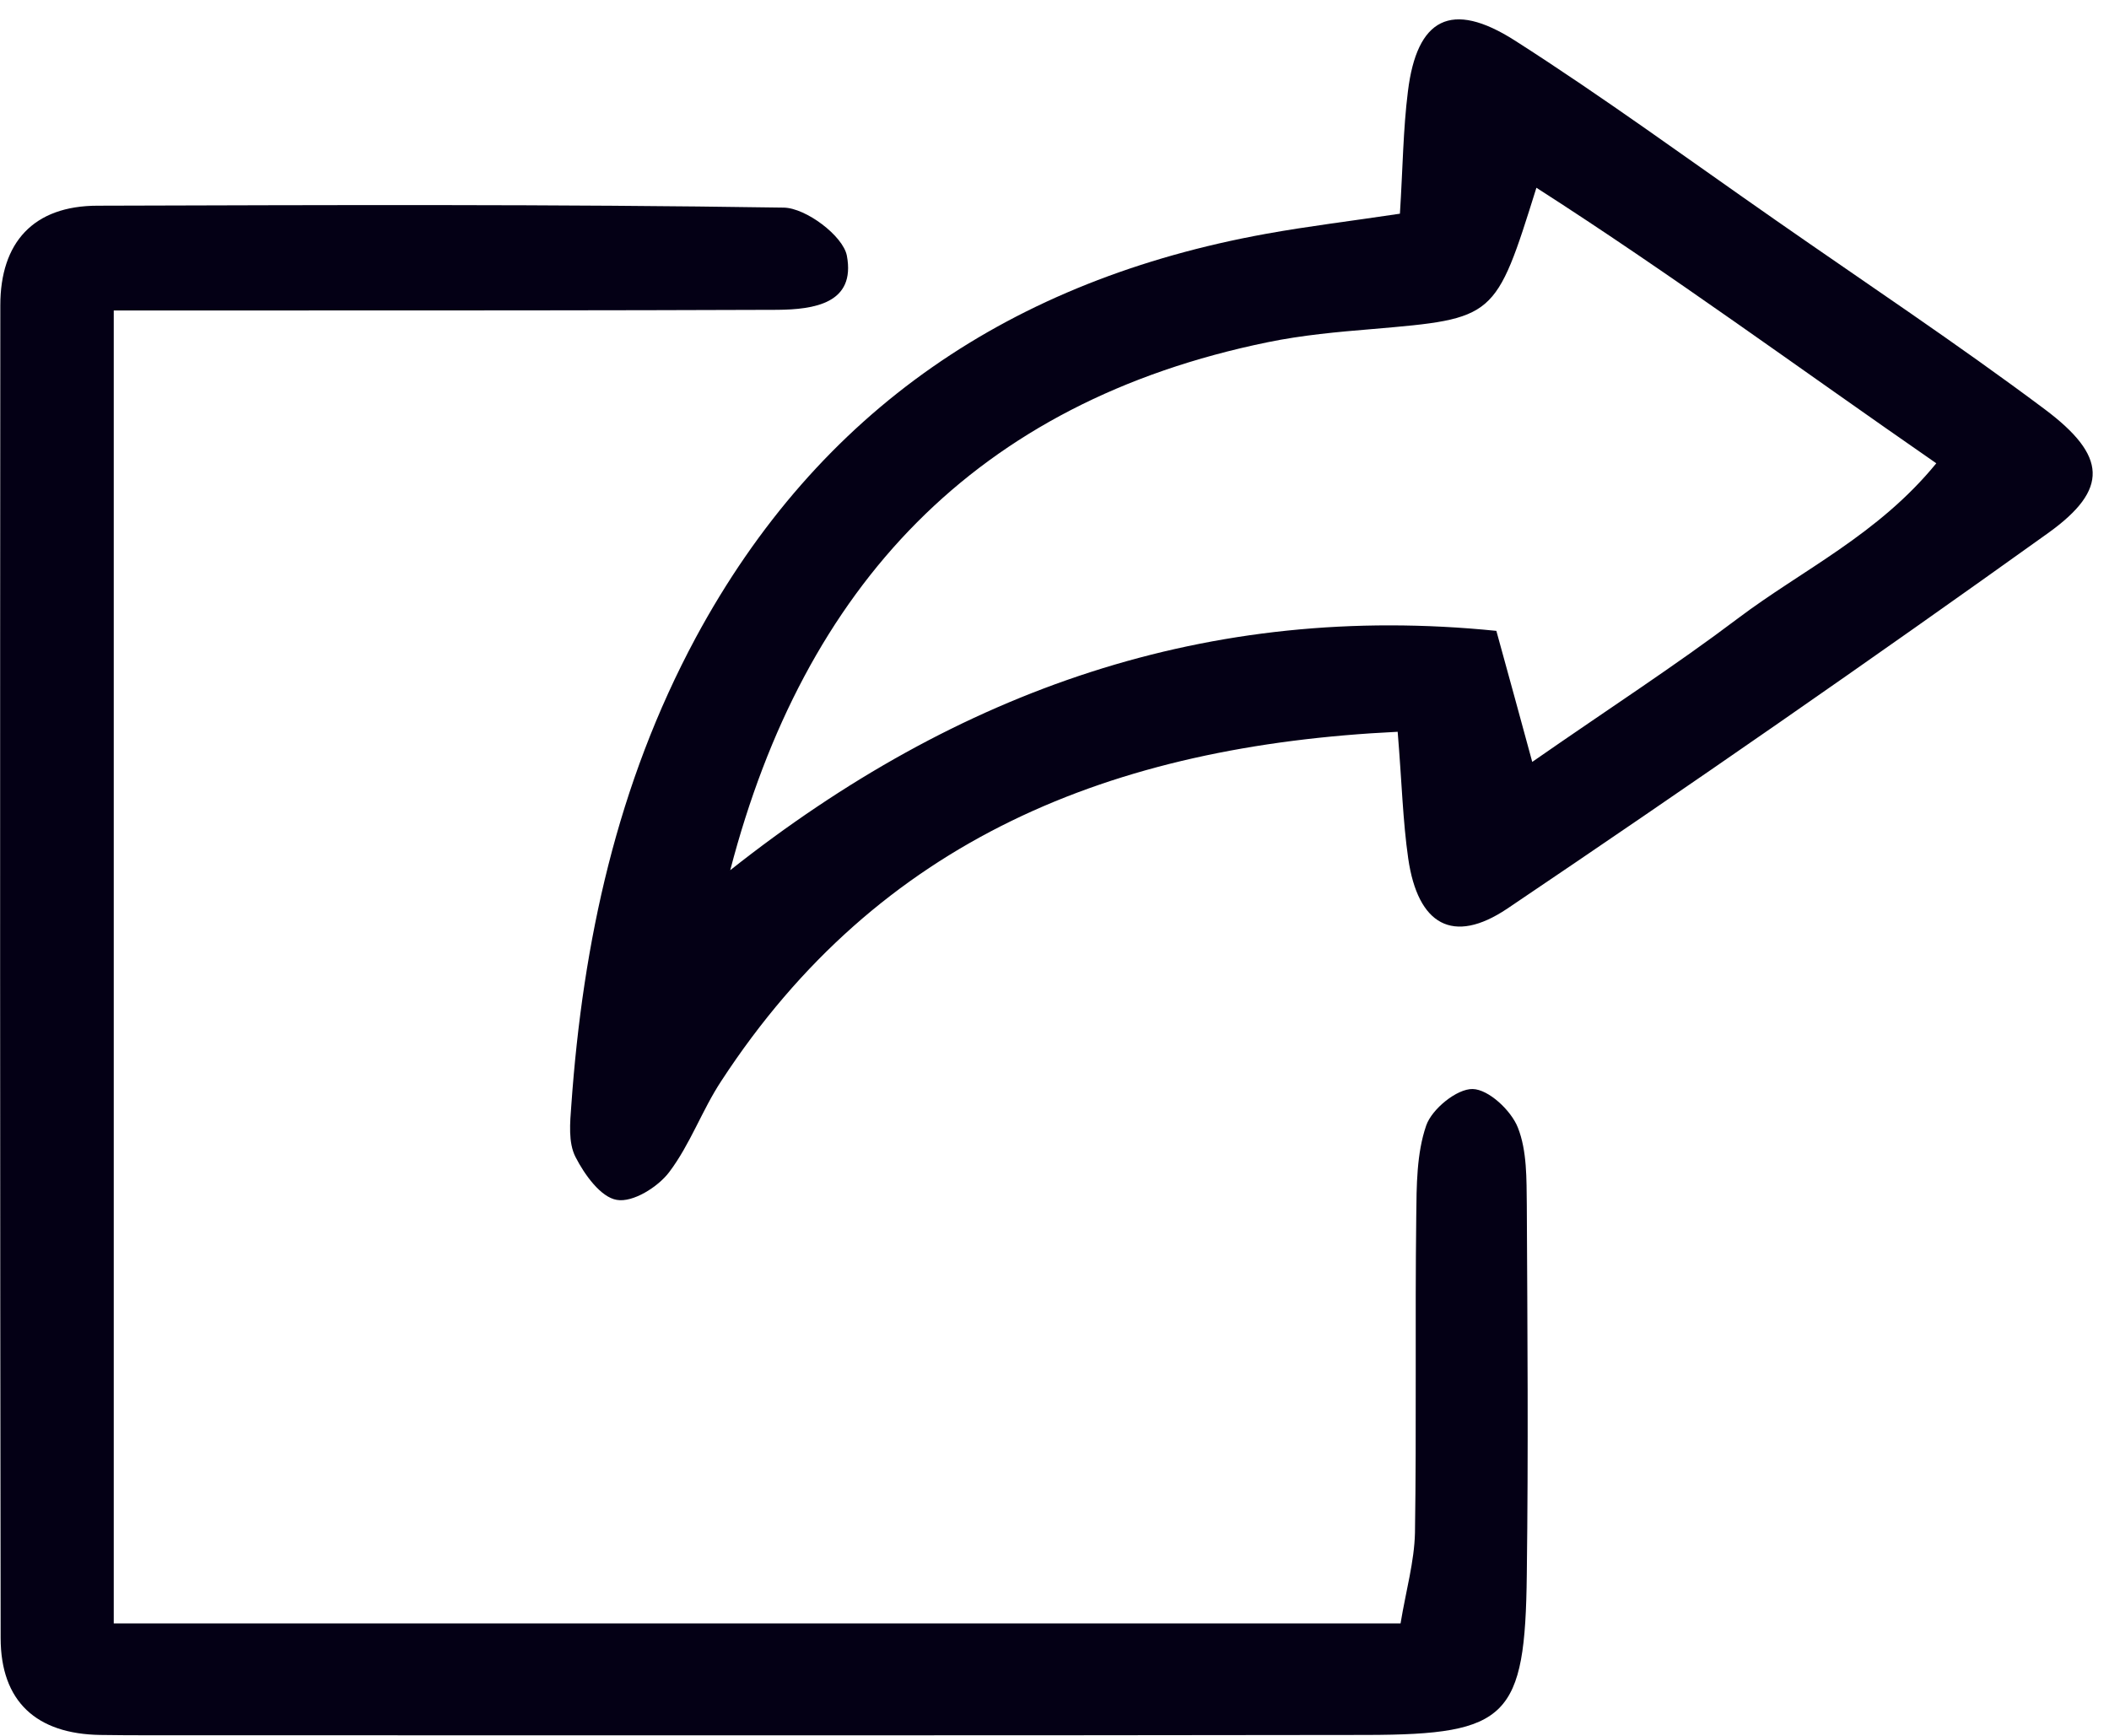<?xml version="1.0" encoding="UTF-8"?>
<!DOCTYPE svg PUBLIC '-//W3C//DTD SVG 1.0//EN'
          'http://www.w3.org/TR/2001/REC-SVG-20010904/DTD/svg10.dtd'>
<svg height="541.7" preserveAspectRatio="xMidYMid meet" version="1.0" viewBox="99.9 243.0 658.2 541.7" width="658.2" xmlns="http://www.w3.org/2000/svg" xmlns:xlink="http://www.w3.org/1999/xlink" zoomAndPan="magnify"
><g id="change1_1"
  ><path d="M135.4,749.7c136.3,0,267.7,0,401.6,0c1.7-10.3,4.3-19.3,4.5-28.3c0.5-32.9,0-65.9,0.4-98.8 c0.1-9.5,0.1-19.6,3.1-28.3c1.8-5.2,9.6-11.5,14.5-11.4c5,0.1,12,6.7,14.1,12c2.9,7.3,2.7,16.1,2.8,24.2c0.2,38.4,0.5,76.9,0,115.3 c-0.5,44.6-5.9,50-49.8,50.1c-126.3,0.2-252.6,0.1-378.9,0.1c-5.5,0-11,0-16.5-0.1c-19.9-0.3-31.1-10.4-31.1-30.3 c-0.2-138.6-0.2-277.3-0.1-415.9c0-19.6,10.3-31.1,30.4-31.1c71.4-0.2,142.8-0.5,214.1,0.6c6.9,0.1,18.5,8.8,19.7,15 c2.8,14.9-10.2,16.8-21.7,16.9c-53.5,0.2-107.1,0.2-160.6,0.2c-14.7,0-29.4,0-46.5,0C135.4,478.5,135.4,612.2,135.4,749.7z" fill="#040015"
  /></g
  ><g id="change1_2"
  ><path d="M536.1,471.4C446.8,475.7,374.2,505,325,580.4c-6,9.1-9.7,19.8-16.3,28.5c-3.5,4.6-11.3,9.5-16.3,8.6 c-5-0.8-10.1-7.9-12.9-13.4c-2.3-4.5-1.7-10.7-1.3-16.1c3.6-51.1,14.3-100.3,38.8-145.9c38.5-71.4,99-111.8,177.9-126.1 c13.2-2.4,26.6-4,41.9-6.3c0.9-14.2,1-26.3,2.5-38.2c2.8-22.8,13.5-28.5,33.3-15.9c27.7,17.7,54.3,37.2,81.3,56 c28.1,19.6,56.7,38.6,84.1,59.1c19.5,14.6,20.1,25,1.2,38.6c-55.7,39.9-112.1,79-168.9,117.3c-17,11.4-27.9,5-30.9-15.6 C537.7,499.2,537.4,487.1,536.1,471.4z M327.8,514.6c71.1-56.3,149.4-83.8,239.1-74.7c4.2,15.2,7.2,26.2,11.2,40.9 c24-16.7,44.6-30,64.2-44.8c20-15.1,43.7-26.1,61.9-48.4c-43.6-30.2-82.7-59-124.8-86c-12.8,40.9-12.8,40.8-51.2,44.1 c-10.9,0.9-21.9,1.9-32.6,4.1C404.3,368.5,350.9,426,327.8,514.6z" fill="#040015"
  /></g
></svg
>
